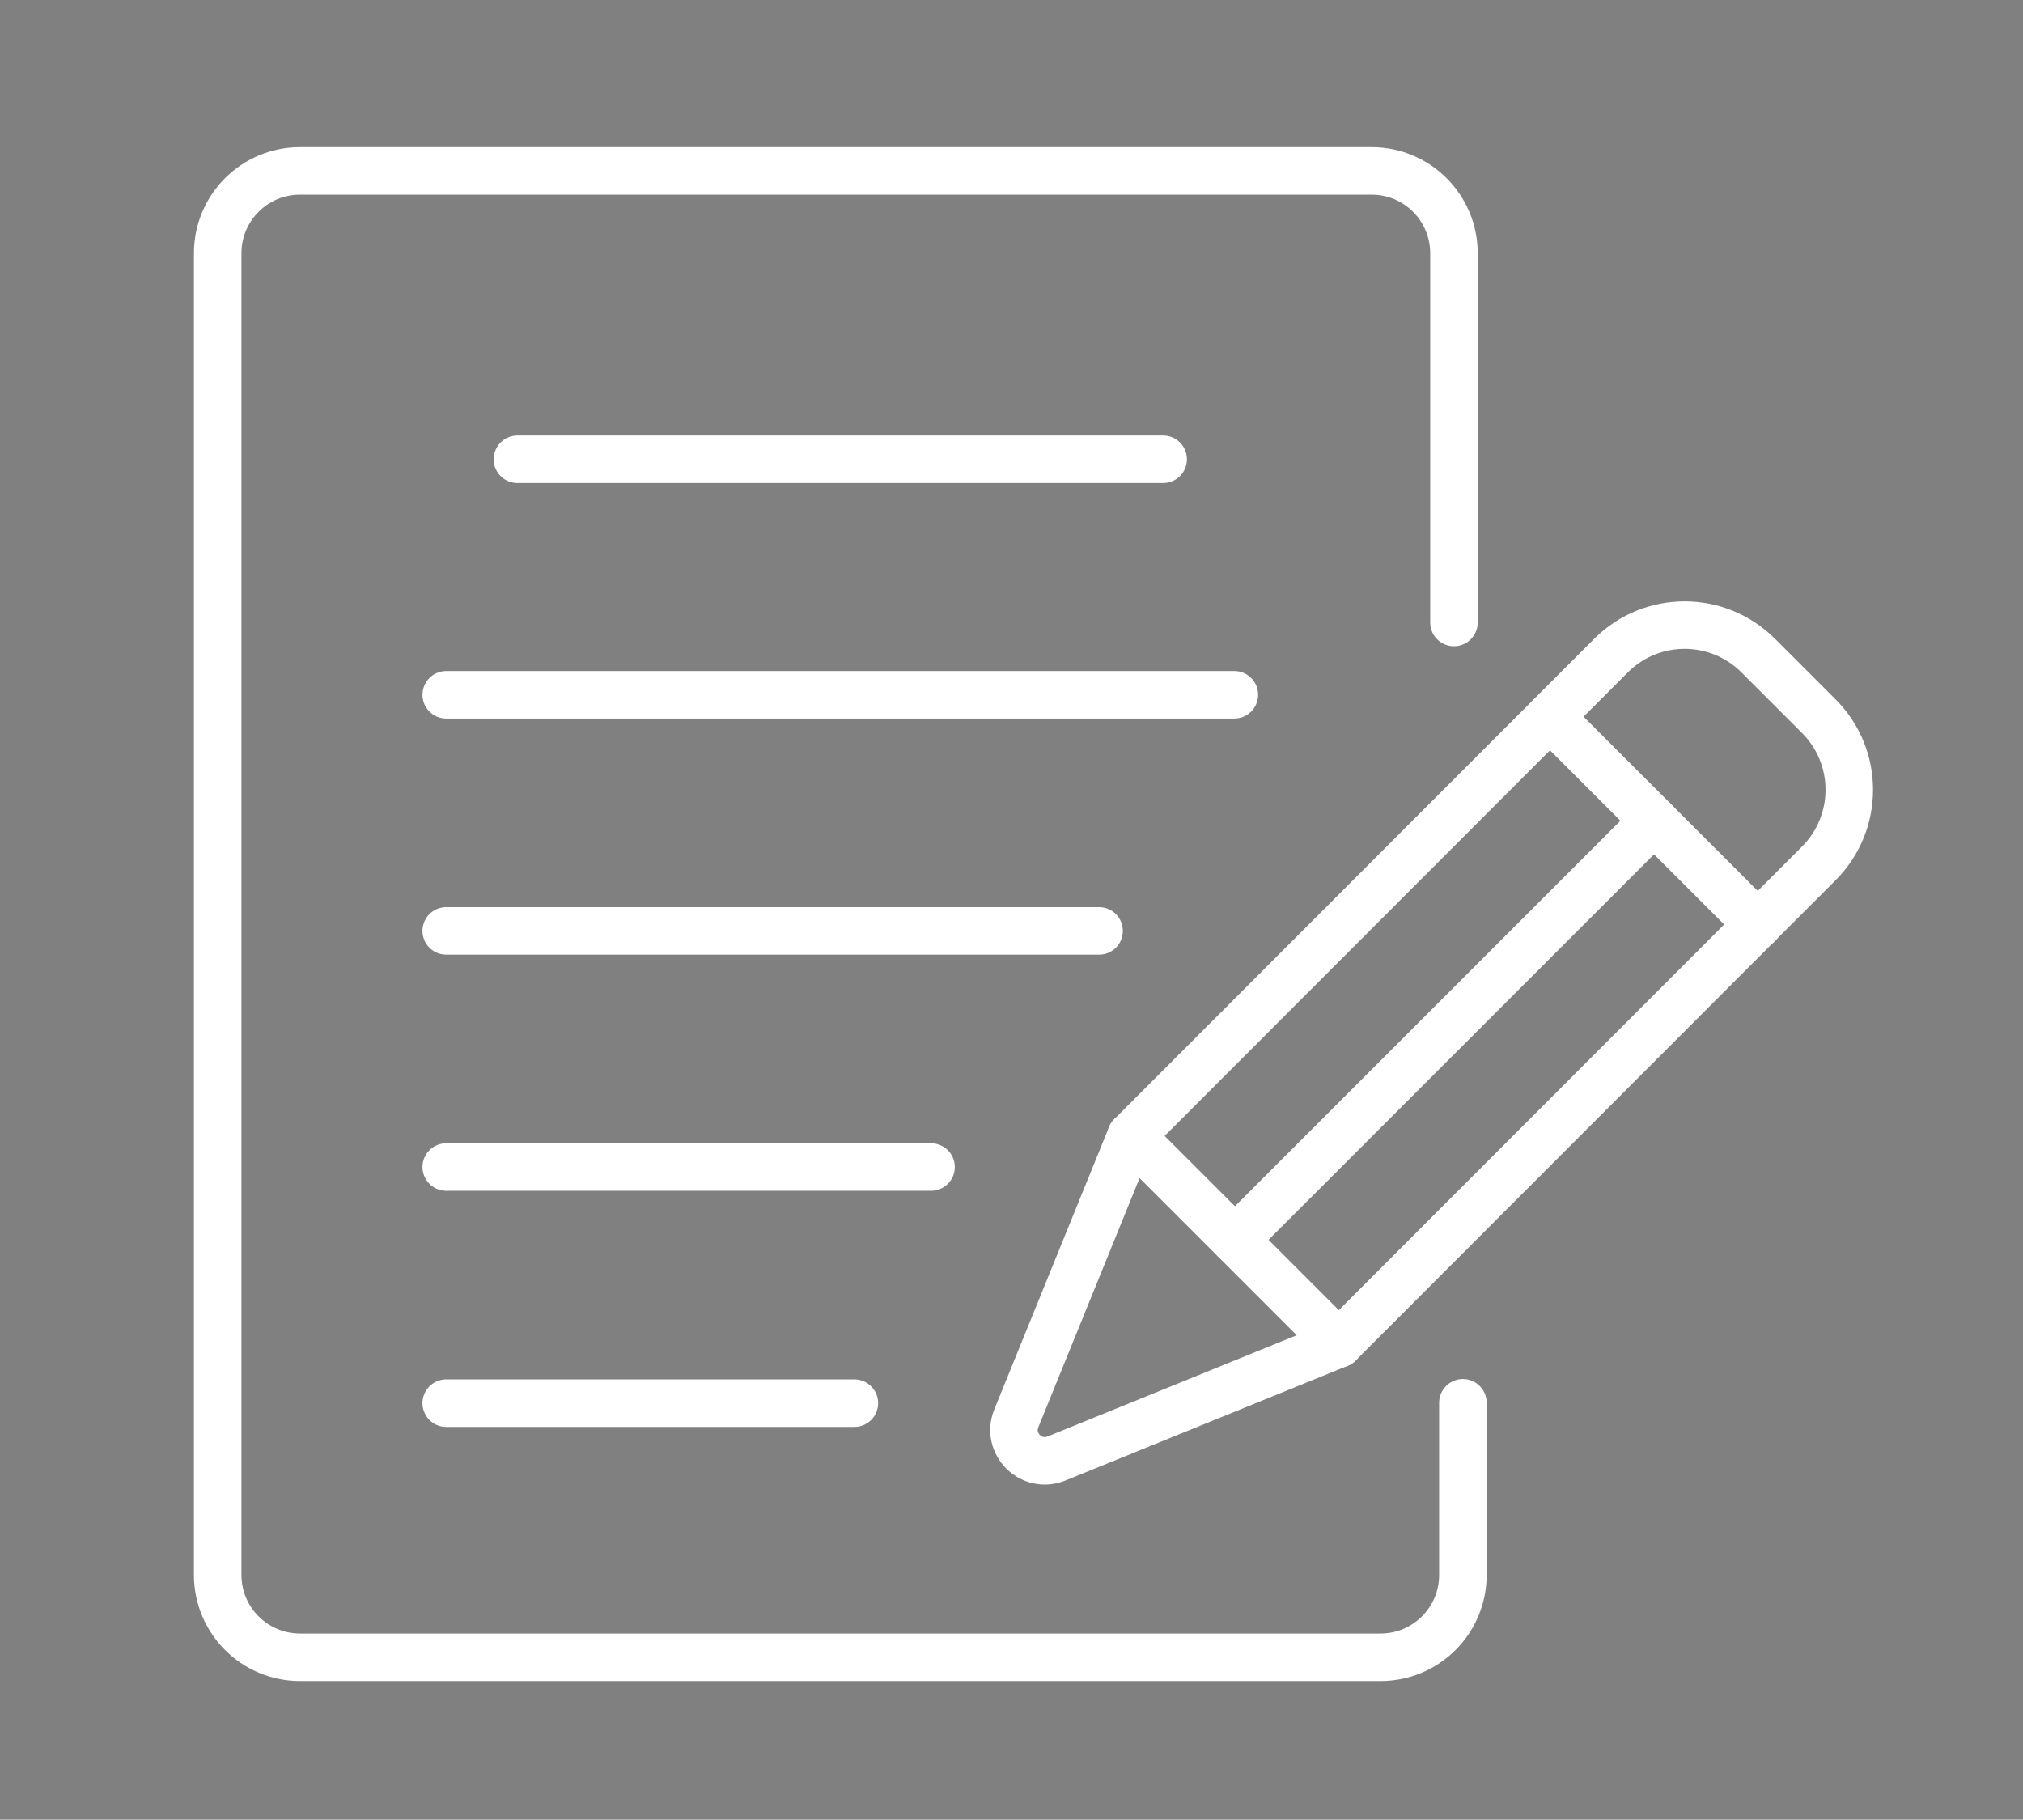 <?xml version="1.0" encoding="utf-8"?>
<!-- Generator: Adobe Illustrator 28.0.0, SVG Export Plug-In . SVG Version: 6.00 Build 0)  -->
<svg version="1.1" id="レイヤー_1" xmlns="http://www.w3.org/2000/svg" xmlns:xlink="http://www.w3.org/1999/xlink" x="0px"
	 y="0px" viewBox="0 0 364.782 328.095" style="enable-background:new 0 0 364.782 328.095;" xml:space="preserve">
<rect x="0" y="0" width="364.782" height="328.095" fill="#808080" stroke="none"/>
<style type="text/css">
	.st0{fill:none;stroke:#404040;stroke-width:8.567;stroke-linecap:round;stroke-linejoin:round;stroke-miterlimit:10;}
	.st1{fill:none;stroke:#FFFFFF;stroke-width:8.567;stroke-linecap:round;stroke-linejoin:round;stroke-miterlimit:10;}
</style>
<g>
	<path class="st0" d="M705.81,256.91H421.602c-6.789,0-12.293-5.504-12.293-12.293V42.721c0-6.789,5.504-12.293,12.293-12.293
		H705.81c6.789,0,12.293,5.504,12.293,12.293v201.896C718.102,251.406,712.599,256.91,705.81,256.91z"/>
	<line class="st0" x1="691.082" y1="224.307" x2="409.31" y2="224.307"/>
	<path class="st0" d="M610.052,296.046H517.36c-10.81,0-19.573,8.763-19.573,19.573v1.8c0,2.824,2.29,5.114,5.114,5.114H624.51
		c2.824,0,5.114-2.29,5.114-5.114v-1.8C629.624,304.809,620.861,296.046,610.052,296.046z"/>
	<line class="st0" x1="590.567" y1="296.046" x2="590.567" y2="274.473"/>
	<line class="st0" x1="536.845" y1="296.046" x2="536.845" y2="274.473"/>
	<ellipse class="st0" cx="564.086" cy="89.764" rx="29.897" ry="31.992"/>
	<path class="st0" d="M545.15,142.425c-26.016,2.746-46.952,11.796-46.952,34.924l-0.001,20.255"/>
	<path class="st0" d="M629.215,197.604l0-20.255c0-23.125-20.931-32.176-46.941-34.923"/>
	<polyline class="st0" points="545.169,142.601 564.086,191.49 582.255,142.601 	"/>
	<line class="st0" x1="596.651" y1="182.84" x2="603.547" y2="182.84"/>
</g>
<g>
	<path class="st0" d="M857.681,79.14c0,0,22.439,35.896,78.861,36.909c0,0,0.661,12.056,0.661,16.106
		c0,43.046-24.322,77.942-54.325,77.942s-54.325-34.896-54.325-77.942c0-4.036,0.261-8.04,0.673-11.911
		c9.62-3.465,17.235-8.05,22.293-14.51"/>
	<path class="st0" d="M763.018,328.719c-1.412-8.985-2.511-18.187-2.511-18.187s-6.469-33.655,34.874-52.123
		c38.033-16.99,41.249-18.374,45.749-20.249c0.268-0.112,0.558-0.239,0.865-0.383c8.697-4.062,14.447-12.593,15.199-22.163
		l1.101-14.016"/>
	<path class="st0" d="M908.896,220.812c1.546,9.642,11.364,15.557,15.66,17.347c4.5,1.875,7.715,3.259,45.749,20.249
		c41.342,18.468,34.874,52.123,34.874,52.123s-1.099,9.202-2.511,18.187"/>
	<path class="st0" d="M921.547,236.664c-4.832,17.754-20.331,30.744-38.705,30.744c-18.068,0-33.357-12.562-38.455-29.864"/>
	<line class="st0" x1="930.451" y1="302.421" x2="958.202" y2="302.421"/>
	<path class="st0" d="M788.878,238.916c1.149-76.331,10.374-138.553,29.704-175.175c20.598-39.024,58.757-28.048,58.757-28.048
		s8.715-6.504,22.182-6.504c13.468,0,55.071,15.394,64.567,90.243c4.019,31.677,4.43,51.829,5.222,64.837
		c0.792,13.008,6.661,35.162,6.661,46.137c0,10.599-3.325,21.957-3.553,28.947"/>
</g>
<g>
	<line class="st1" x1="93.302" y1="82.808" x2="209.737" y2="82.808"/>
	<line class="st1" x1="80.465" y1="167.848" x2="198.183" y2="167.848"/>
	<line class="st1" x1="80.465" y1="125.273" x2="222.574" y2="125.273"/>
	<line class="st1" x1="80.465" y1="210.422" x2="167.885" y2="210.422"/>
	<line class="st1" x1="80.465" y1="252.997" x2="154.059" y2="252.997"/>
	<path class="st1" d="M263.784,252.931v31.044c0,8.198-6.646,14.844-14.844,14.844H54.099c-8.198,0-14.844-6.646-14.844-14.844
		V45.655c0-8.198,6.646-14.844,14.844-14.844h193.23c8.198,0,14.844,6.646,14.844,14.844v66.583"/>
	<g>
		<g>
			<path class="st1" d="M203.949,204.82l-20.689,50.914c-1.851,4.554,2.688,9.092,7.242,7.242l50.914-20.689l86.547-86.614
				c7.329-7.329,7.329-19.213,0-26.542l-10.925-10.925c-7.329-7.329-19.213-7.329-26.542,0L203.949,204.82z"/>
			<line class="st1" x1="316.983" y1="166.72" x2="279.516" y2="129.253"/>
			<polyline class="st1" points="203.949,204.82 227.263,228.134 241.416,242.287 			"/>
		</g>
		<line class="st1" x1="222.682" y1="223.553" x2="298.25" y2="147.986"/>
	</g>
</g>
</svg>
